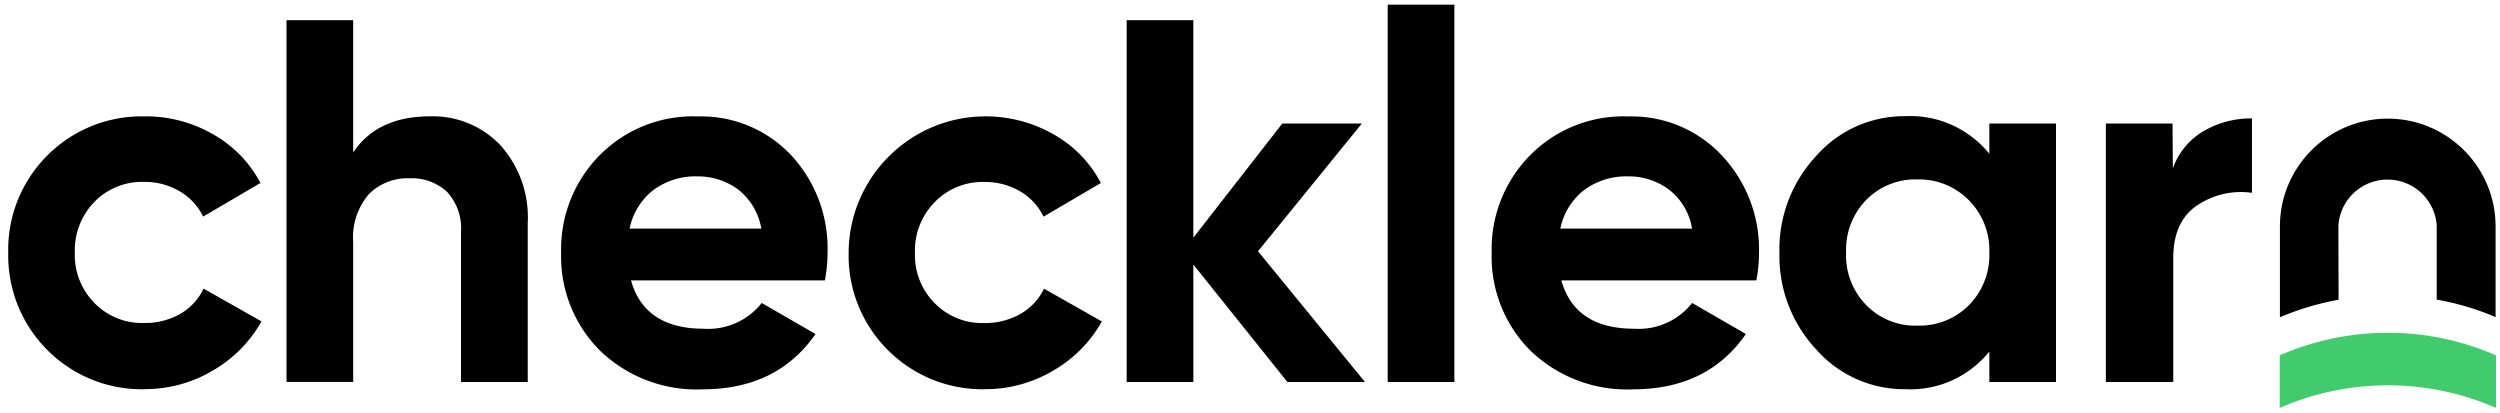 <svg width="248" height="41" fill="none" xmlns="http://www.w3.org/2000/svg"><path d="M14.357 38.612C7.022 38.764.966 32.938.816 25.602v-.524c-.158-7.32 5.65-13.377 12.964-13.534h.57a13.292 13.292 0 0 1 6.816 1.796 11.92 11.92 0 0 1 4.673 4.81l-5.689 3.336a5.828 5.828 0 0 0-2.34-2.516 6.743 6.743 0 0 0-3.512-.924 6.6 6.6 0 0 0-4.923 1.972 6.898 6.898 0 0 0-1.953 5.054 6.79 6.79 0 0 0 1.953 4.994 6.592 6.592 0 0 0 4.922 1.973 6.998 6.998 0 0 0 3.566-.892 5.703 5.703 0 0 0 2.333-2.516l5.742 3.25a12.87 12.87 0 0 1-4.772 4.844 13.084 13.084 0 0 1-6.816 1.874l.007.014ZM42.664 11.54a9.245 9.245 0 0 1 6.934 2.819 10.715 10.715 0 0 1 2.753 7.78v15.756h-6.62V22.97a5.283 5.283 0 0 0-1.376-3.926 5.105 5.105 0 0 0-3.697-1.357 5.433 5.433 0 0 0-4.076 1.58 6.609 6.609 0 0 0-1.547 4.771v13.849h-6.613V2.004h6.613v13.121c1.6-2.392 4.142-3.585 7.629-3.585ZM62.593 27.8c.892 3.205 3.297 4.81 7.23 4.81a6.753 6.753 0 0 0 5.741-2.555l5.335 3.08c-2.536 3.65-6.259 5.48-11.175 5.486a13.805 13.805 0 0 1-10.211-3.847 13.162 13.162 0 0 1-3.847-9.687 13.263 13.263 0 0 1 3.801-9.668 13 13 0 0 1 9.753-3.867 12.244 12.244 0 0 1 9.307 3.893 13.576 13.576 0 0 1 3.565 9.648c0 .911-.092 1.822-.262 2.72H62.58l.013-.013Zm-.098-5.125h13.03a6.266 6.266 0 0 0-2.334-3.9 6.691 6.691 0 0 0-4.03-1.278 6.988 6.988 0 0 0-4.398 1.396 6.493 6.493 0 0 0-2.307 3.782h.046-.007ZM97.718 38.612c-7.334.137-13.397-5.696-13.534-13.03v-.505c.032-7.51 6.154-13.573 13.665-13.534 2.353.013 4.66.63 6.698 1.803a11.802 11.802 0 0 1 4.66 4.81l-5.689 3.336a5.804 5.804 0 0 0-2.333-2.516 6.82 6.82 0 0 0-3.513-.924 6.6 6.6 0 0 0-4.922 1.972 6.855 6.855 0 0 0-1.986 5.053 6.764 6.764 0 0 0 1.953 4.995 6.591 6.591 0 0 0 4.922 1.973 7.064 7.064 0 0 0 3.566-.892 5.722 5.722 0 0 0 2.359-2.517l5.742 3.251a12.876 12.876 0 0 1-4.772 4.844 13.127 13.127 0 0 1-6.83 1.874l.014.007ZM135.406 37.895h-7.694l-9.333-11.654v11.654h-6.613V2.004h6.613V23.58l8.822-11.325h7.897l-10.303 12.669 10.611 12.97ZM137.66 37.896V.465h6.613v37.43h-6.613ZM154.883 27.8c.891 3.205 3.303 4.81 7.242 4.81a6.748 6.748 0 0 0 5.735-2.555l5.335 3.08c-2.53 3.65-6.252 5.48-11.174 5.486a13.806 13.806 0 0 1-10.212-3.847 13.152 13.152 0 0 1-3.834-9.687 13.23 13.23 0 0 1 3.795-9.668 13 13 0 0 1 9.752-3.867 12.244 12.244 0 0 1 9.307 3.893 13.59 13.59 0 0 1 3.664 9.648c0 .911-.092 1.822-.262 2.72h-19.348V27.8Zm-.098-5.125h13.069a6.16 6.16 0 0 0-2.334-3.9 6.65 6.65 0 0 0-4.017-1.278 7.024 7.024 0 0 0-4.411 1.396 6.487 6.487 0 0 0-2.307 3.782ZM197.342 12.252h6.613v25.64h-6.613v-3.021a10.042 10.042 0 0 1-8.356 3.736 11.621 11.621 0 0 1-8.803-3.926 13.568 13.568 0 0 1-3.663-9.615 13.58 13.58 0 0 1 3.663-9.615 11.621 11.621 0 0 1 8.803-3.926 10.08 10.08 0 0 1 8.356 3.736v-3.022.013Zm-12.204 18.024a6.779 6.779 0 0 0 5.073 2.025 6.922 6.922 0 0 0 5.106-2.025 7.064 7.064 0 0 0 2.025-5.204 7.04 7.04 0 0 0-2.025-5.204 6.917 6.917 0 0 0-5.106-2.07 6.837 6.837 0 0 0-5.073 2.024 7.085 7.085 0 0 0-2.005 5.204 7.058 7.058 0 0 0 2.005 5.244v.006ZM215.542 16.721a6.942 6.942 0 0 1 3.113-3.749 9.298 9.298 0 0 1 4.739-1.225v7.38a7.776 7.776 0 0 0-5.421 1.239c-1.599 1.061-2.392 2.818-2.385 5.276v12.256h-6.686v-25.64h6.613l.033 4.463h-.006ZM231.968 22.374a4.883 4.883 0 0 1 5.204-4.548 4.88 4.88 0 0 1 4.549 4.548v7.347c2.006.354 3.965.931 5.84 1.737v-8.992c0-5.905-4.791-10.697-10.697-10.697-5.905 0-10.696 4.792-10.696 10.697v9.005a27.29 27.29 0 0 1 5.82-1.736l-.02-7.36Z" fill="#000"/><path d="M247.607 35.253a26.8 26.8 0 0 0-21.459 0v5.21a26.8 26.8 0 0 1 21.459 0v-5.21Z" fill="#41CB6D"/></svg>